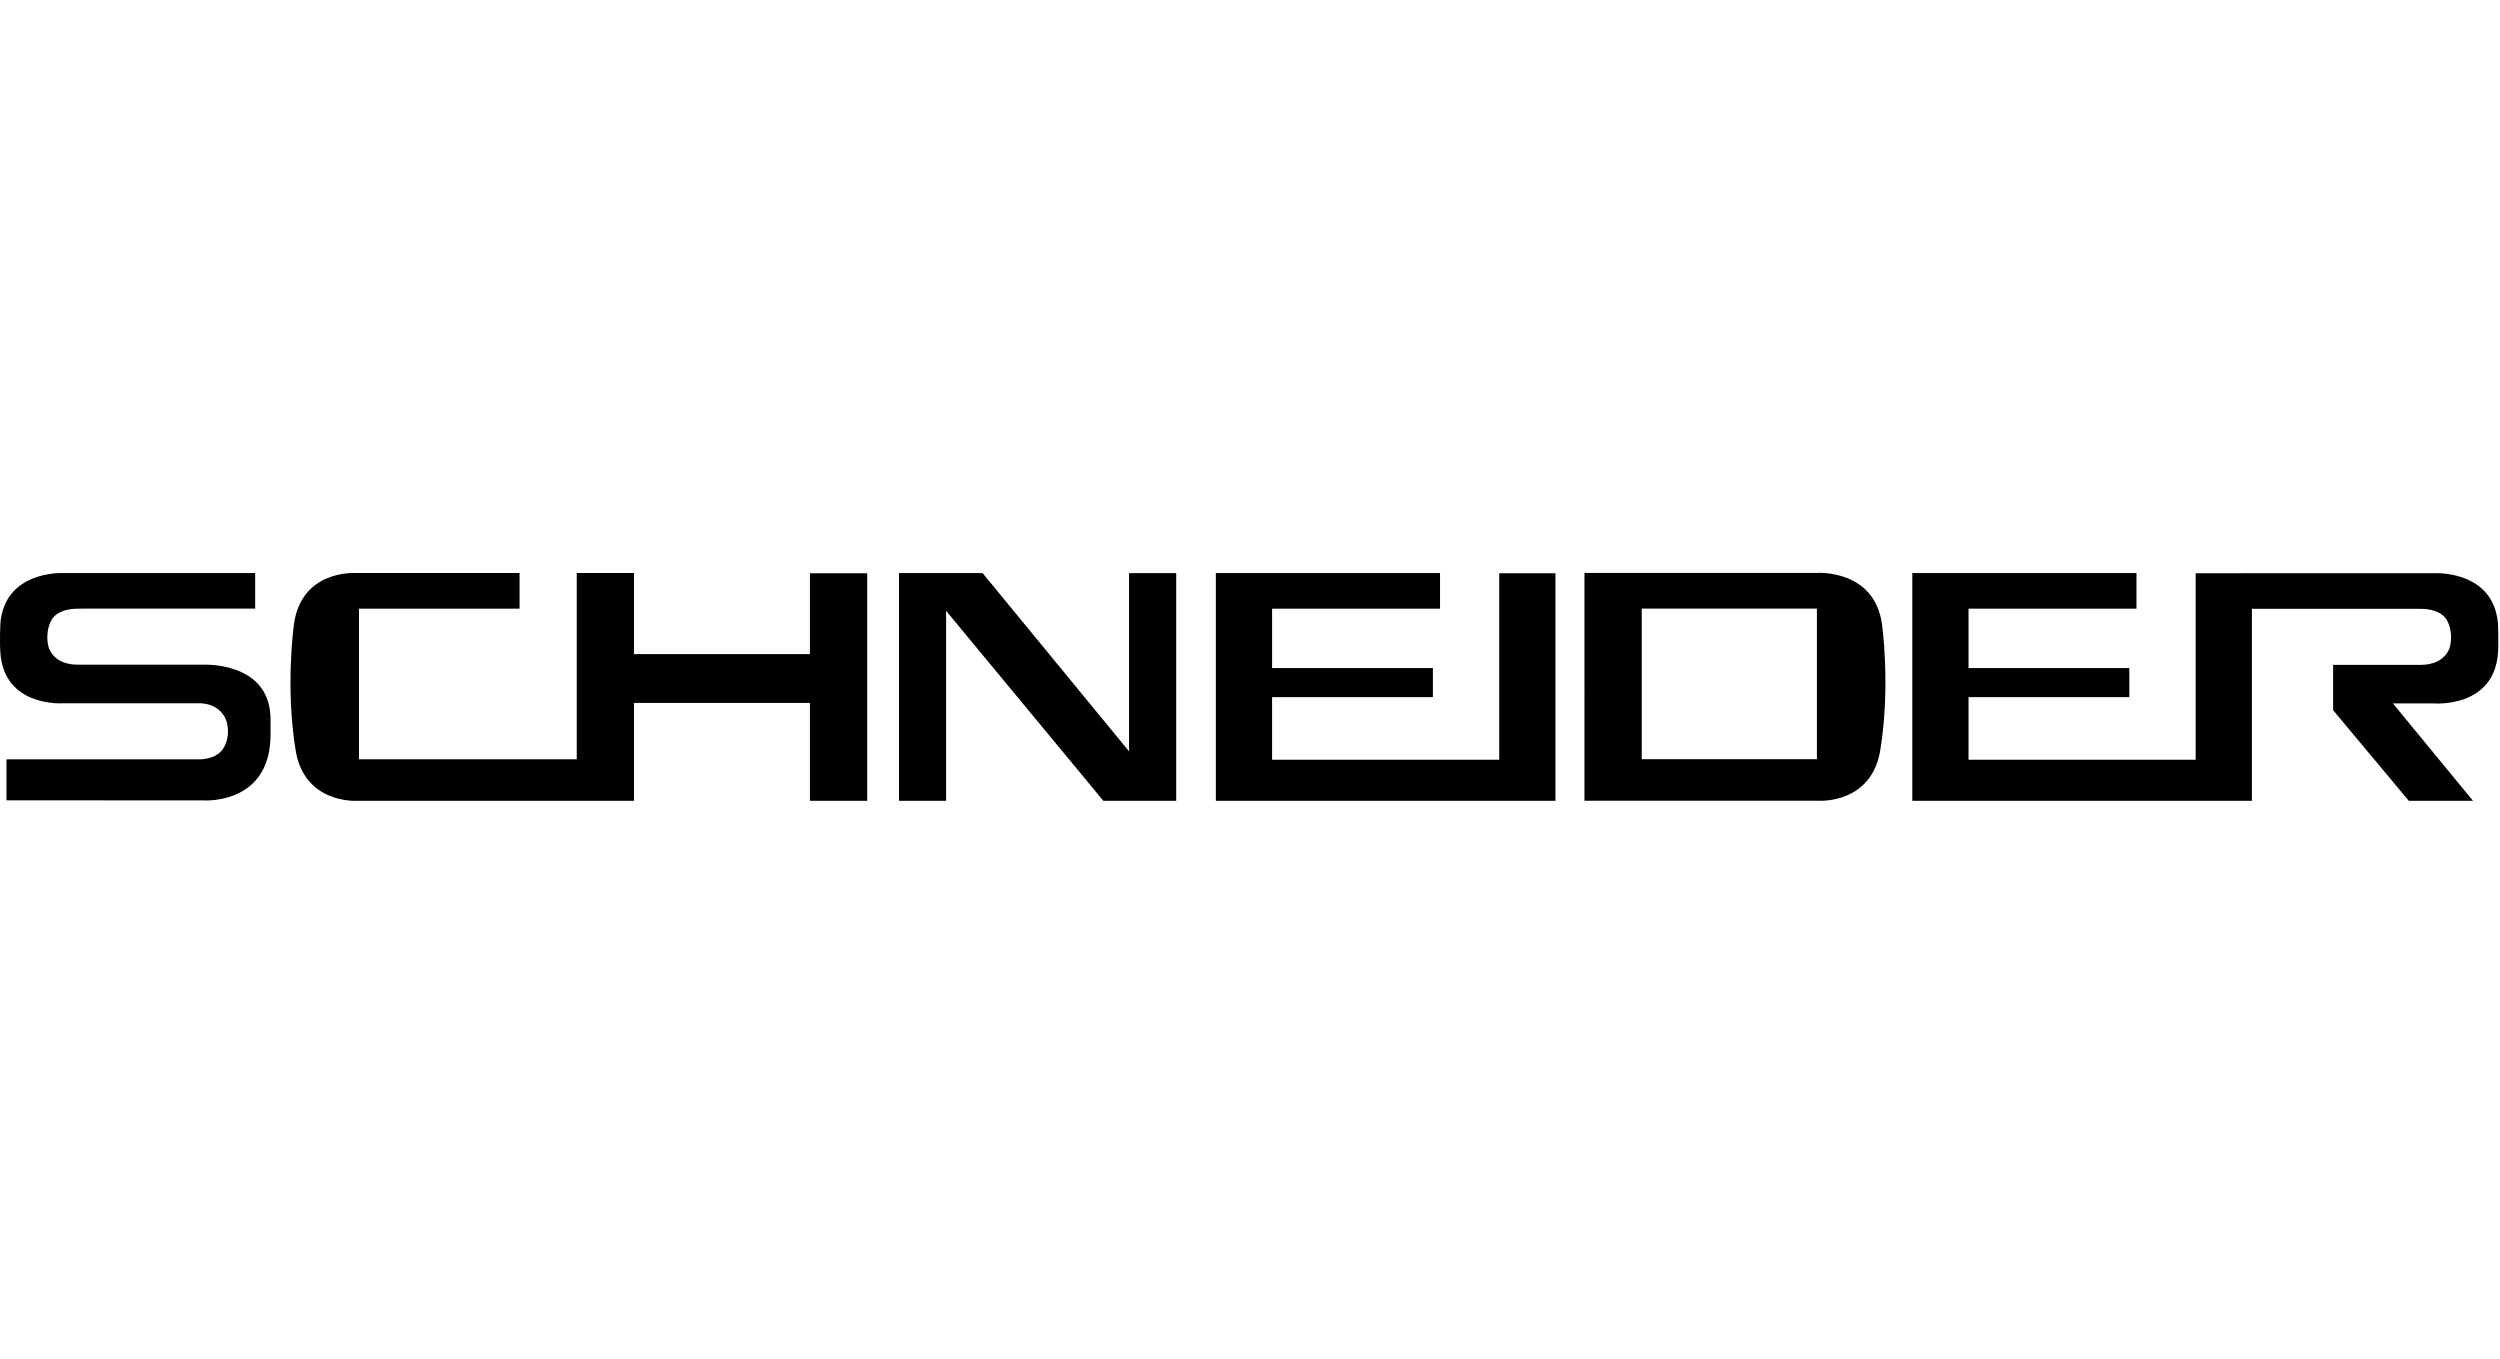 <svg xmlns="http://www.w3.org/2000/svg" width="184" height="100" viewBox="0 0 184 100">
    <path fill-rule="evenodd" d="M26.169 42.174h12.07v2.622H26.421v11.088h16.027V42.172h4.214v5.97H59.61v-5.95h4.216V58.94H59.61v-7.206H46.662v7.206H26.288c-.159.009-3.897.183-4.532-3.728-.74-4.561-.17-8.922-.12-9.285l.003-.024c.573-3.92 4.368-3.737 4.53-3.728zm46.148.003L83.1 55.301V42.185h3.469V58.94h-5.361L69.633 44.956V58.94h-3.466V42.177h6.15zm66.192 3.72s.654 4.546-.12 9.31c-.634 3.91-4.372 3.737-4.531 3.728h-17.241V42.166h17.144c.17-.01 4.173-.188 4.748 3.73zm-32.523-3.718v2.62h-12.36v4.371h11.834v2.137H93.626v4.61h16.717V42.192h4.138v16.746H89.486V42.18h16.5zm51.258 0v2.62h-12.36v4.371h11.834v2.138h-11.834v4.609h16.717V42.192h3.5v-.003h14.168c.34-.01 4.264-.043 4.582 3.702 0 0 .064 1.338 0 2.179-.302 4.065-4.702 3.701-4.702 3.701h-3.032l5.896 7.167h-4.726l-5.57-6.669v-3.333h6.58l-.038-.01s1.498.069 2.016-1.189c0 0 .349-.94-.122-1.98-.388-.853-1.53-.939-1.902-.946h-.114l-.39-.003h-12.006v14.13h-24.995V42.18h16.498zM4.63 42.178h14.15v2.616H6.134l-.391.006c-.084 0-1.562-.052-2.014.946-.471 1.036-.123 1.98-.123 1.98.495 1.205 1.894 1.191 2.01 1.188h.007l.298.008h9s4.788-.268 4.984 3.77l.006.259v1.121c0 5.058-4.699 4.849-4.873 4.84l-.005-.001-14.555-.008v-3.016h14.09c.19.005 1.446.03 1.943-.933.521-1.013.122-1.98.122-1.98-.52-1.27-1.922-1.22-2.033-1.214H4.724c-.176.013-4.398.279-4.697-3.702-.06-.843 0-2.18 0-2.18.329-3.83 4.425-3.708 4.603-3.7zm129.095 2.614h-12.891v11.087h12.891V44.792z"/>
</svg>
